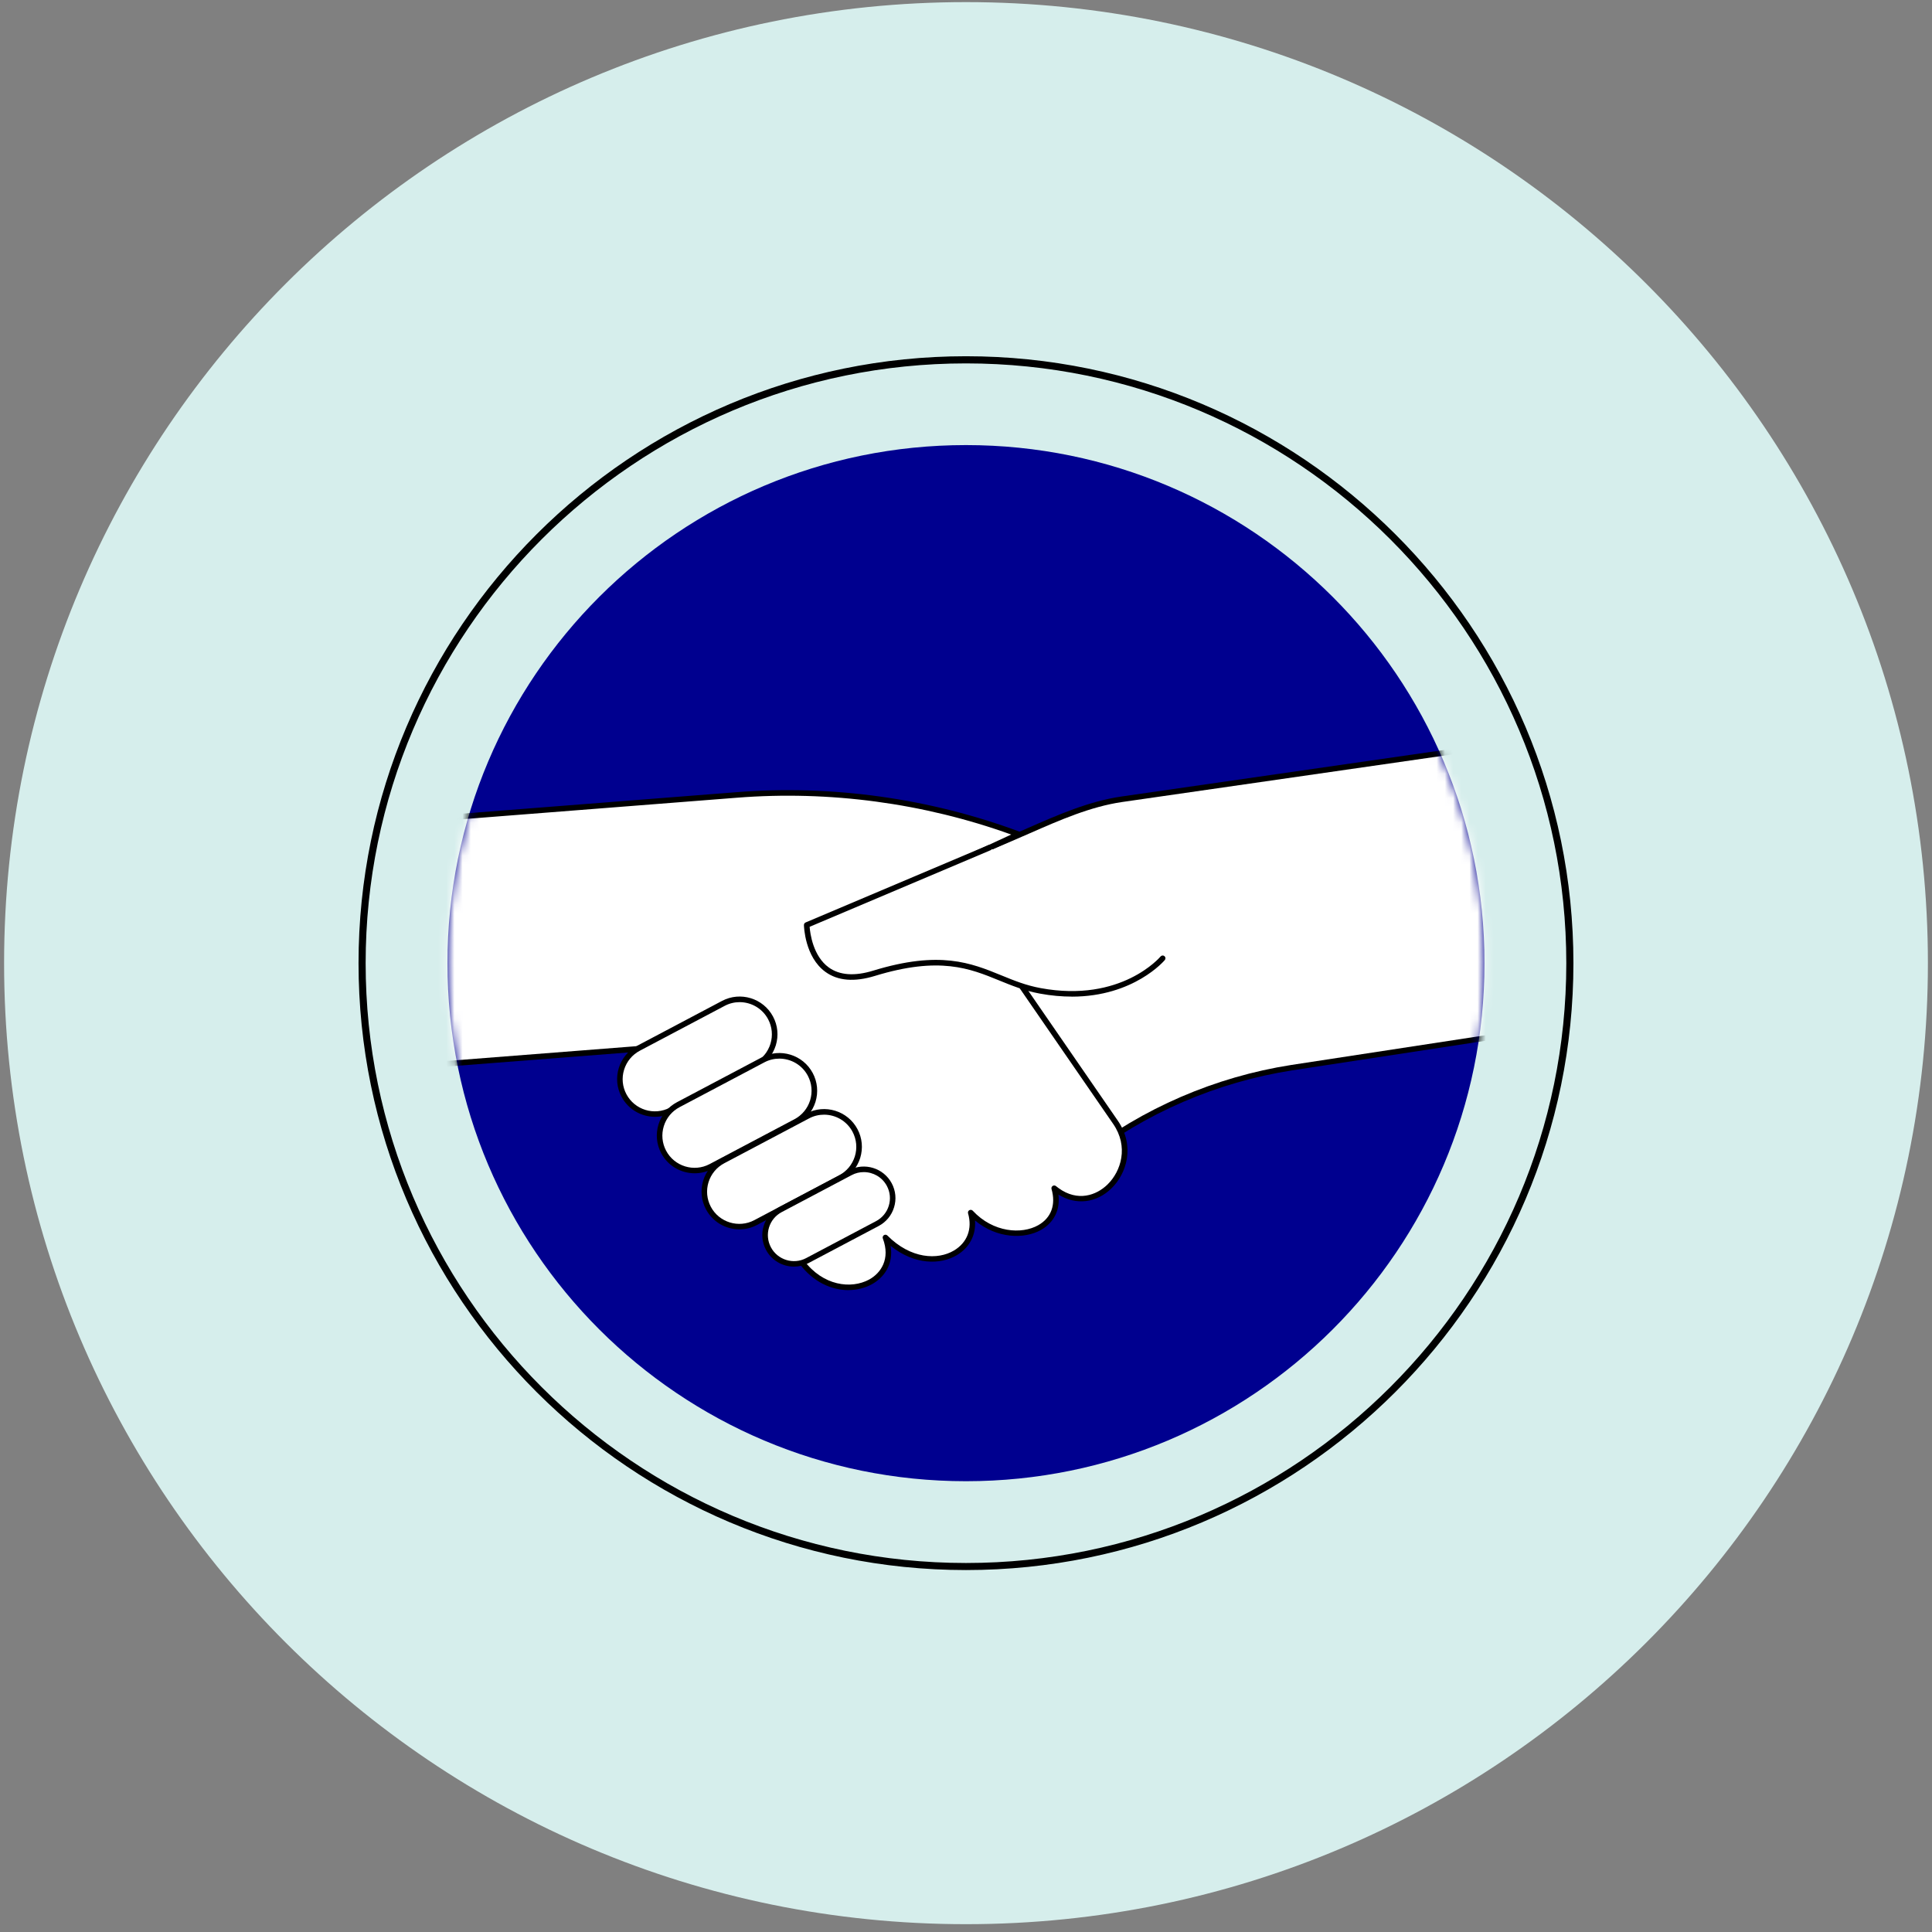 <svg width="236" height="236" viewBox="0 0 236 236" fill="none" xmlns="http://www.w3.org/2000/svg">
<rect x="0" y="0" width="236" height="236" fill="#808080" stroke="none"/>
<path fill-rule="evenodd" clip-rule="evenodd" d="M235.5 117.652C235.5 182.487 182.895 235.045 117.997 235.045C53.099 235.045 0.5 182.492 0.5 117.652C0.5 52.811 53.105 0.258 117.997 0.258C182.889 0.258 235.5 52.817 235.5 117.652Z" fill="#D6EEEC"/>
<path d="M117.997 180.935C152.978 180.935 181.336 152.602 181.336 117.651C181.336 82.701 152.978 54.368 117.997 54.368C83.015 54.368 54.657 82.701 54.657 117.651C54.657 152.602 83.015 180.935 117.997 180.935Z" fill="#00008F"/>
<mask id="mask0_209_24136" style="mask-type:luminance" maskUnits="userSpaceOnUse" x="54" y="54" width="128" height="127">
<path d="M117.997 180.935C152.978 180.935 181.336 152.602 181.336 117.651C181.336 82.701 152.978 54.368 117.997 54.368C83.015 54.368 54.657 82.701 54.657 117.651C54.657 152.602 83.015 180.935 117.997 180.935Z" fill="white"/>
</mask>
<g mask="url(#mask0_209_24136)">
<path d="M130.423 142.909L132.393 141.381C139.784 135.64 148.52 131.866 157.777 130.419L198.211 124.232L189.817 90.02L137.027 97.632C132.306 98.314 127.776 100.589 123.385 102.458L117.899 104.791L107.118 126.16L130.411 142.909H130.423Z" fill="white"/>
<path d="M130.422 143.251C130.353 143.251 130.283 143.228 130.226 143.187L106.932 126.437C106.799 126.339 106.753 126.159 106.828 126.009L117.609 104.64C117.643 104.571 117.707 104.513 117.777 104.478L123.262 102.146C124.01 101.828 124.763 101.498 125.522 101.162C129.212 99.541 133.029 97.869 136.986 97.296L189.776 89.685C189.95 89.662 190.112 89.772 190.153 89.939L198.547 124.151C198.57 124.244 198.547 124.342 198.5 124.417C198.448 124.498 198.367 124.55 198.269 124.562L157.834 130.749C148.658 132.184 139.934 135.952 132.606 141.642L130.637 143.17C130.573 143.216 130.504 143.239 130.428 143.239L130.422 143.251ZM107.564 126.055L130.417 142.493L132.189 141.115C139.61 135.356 148.438 131.542 157.73 130.089L197.8 123.96L189.568 90.402L137.084 97.967C133.215 98.528 129.443 100.184 125.794 101.787C125.035 102.123 124.276 102.453 123.529 102.771L118.159 105.057L107.57 126.055H107.564Z" fill="black"/>
<path d="M54.043 99.923L89.982 97.111C101.672 96.179 113.426 97.823 124.415 101.909L115.007 106.25L136.267 137.093C139.836 142.273 134.083 149.01 129.119 145.398C129.009 145.317 128.893 145.23 128.783 145.138C130.376 150.648 122.845 152.697 118.588 148.113C120.047 153.16 113.275 156.273 108.166 151.157C110.338 156.91 102.211 159.891 97.924 154.144C93.4 148.078 79.376 128.012 79.376 128.012L51.083 130.217L54.043 99.918V99.923Z" fill="white"/>
<path d="M103.642 157.593C101.597 157.593 99.344 156.632 97.647 154.352C93.383 148.634 80.54 130.275 79.208 128.37L51.106 130.558C51.008 130.564 50.91 130.529 50.84 130.46C50.77 130.39 50.736 130.286 50.747 130.188L53.708 99.889C53.725 99.727 53.852 99.599 54.02 99.582L89.959 96.769C101.62 95.843 113.577 97.51 124.537 101.59C124.665 101.637 124.751 101.758 124.757 101.897C124.757 102.036 124.688 102.158 124.56 102.215L115.518 106.388L136.546 136.896C138.672 139.981 137.635 143.349 135.764 145.167C133.916 146.967 131.419 147.244 129.287 145.919C129.525 147.754 128.766 149.328 127.167 150.237C125.122 151.394 121.751 151.307 119.098 149.079C119.242 150.833 118.437 152.407 116.862 153.333C114.869 154.508 111.7 154.537 108.786 152.181C109.18 154.479 107.94 156.088 106.492 156.881C105.664 157.333 104.673 157.587 103.636 157.587L103.642 157.593ZM79.37 127.676C79.48 127.676 79.584 127.728 79.648 127.821C79.787 128.023 93.719 147.951 98.191 153.947C100.526 157.078 103.972 157.495 106.174 156.297C107.599 155.515 108.786 153.79 107.842 151.284C107.784 151.134 107.842 150.966 107.975 150.879C108.108 150.792 108.288 150.81 108.398 150.925C111.271 153.808 114.55 153.924 116.52 152.76C118.148 151.799 118.796 150.104 118.252 148.217C118.205 148.066 118.275 147.904 118.408 147.829C118.547 147.754 118.715 147.777 118.825 147.893C121.316 150.572 124.809 150.804 126.831 149.658C128.413 148.761 128.998 147.152 128.447 145.242C128.407 145.097 128.465 144.947 128.586 144.866C128.708 144.785 128.87 144.79 128.986 144.883C129.096 144.97 129.2 145.057 129.31 145.132C131.645 146.828 133.927 146.017 135.283 144.692C136.951 143.066 137.884 140.056 135.978 137.289L114.718 106.446C114.66 106.365 114.643 106.261 114.672 106.163C114.701 106.064 114.764 105.989 114.857 105.943L123.523 101.943C112.864 98.1 101.296 96.549 90 97.446L54.345 100.236L51.448 129.846L79.335 127.67C79.335 127.67 79.353 127.67 79.364 127.67L79.37 127.676Z" fill="black"/>
<path d="M92.357 130.118L81.999 135.594C79.914 136.693 77.33 135.9 76.23 133.823C75.123 131.739 75.917 129.152 78.008 128.052L88.366 122.577C90.451 121.477 93.035 122.27 94.135 124.348C95.242 126.431 94.448 129.019 92.357 130.118Z" fill="white"/>
<path d="M80.007 136.421C78.35 136.421 76.751 135.53 75.923 133.973C75.344 132.885 75.228 131.635 75.587 130.46C75.952 129.285 76.751 128.319 77.841 127.74L88.198 122.264C90.446 121.078 93.238 121.935 94.431 124.18C95.011 125.268 95.126 126.513 94.767 127.693C94.402 128.868 93.603 129.835 92.514 130.414L82.156 135.889C81.473 136.254 80.737 136.421 80.007 136.421ZM90.347 122.415C89.728 122.415 89.102 122.56 88.517 122.872L78.159 128.347C77.232 128.839 76.549 129.661 76.236 130.668C75.923 131.675 76.027 132.735 76.52 133.666C77.534 135.576 79.92 136.311 81.832 135.299L92.189 129.823C93.116 129.331 93.8 128.51 94.113 127.502C94.42 126.501 94.321 125.436 93.829 124.504C93.122 123.173 91.755 122.415 90.347 122.415Z" fill="black"/>
<path d="M97.2 137.017L86.842 142.492C84.757 143.592 82.173 142.799 81.073 140.721C79.966 138.638 80.76 136.051 82.851 134.951L93.209 129.476C95.294 128.376 97.878 129.169 98.978 131.247C100.085 133.33 99.291 135.918 97.2 137.017Z" fill="white"/>
<path d="M84.856 143.32C83.199 143.32 81.6 142.429 80.772 140.872C80.192 139.784 80.077 138.534 80.436 137.359C80.801 136.184 81.6 135.217 82.689 134.639L93.047 129.163C95.294 127.977 98.087 128.834 99.28 131.079C99.859 132.167 99.975 133.417 99.616 134.592C99.251 135.767 98.452 136.734 97.363 137.313L87.005 142.788C86.321 143.153 85.586 143.32 84.856 143.32ZM95.196 129.314C94.576 129.314 93.951 129.459 93.365 129.771L83.008 135.246C82.081 135.738 81.397 136.56 81.085 137.567C80.778 138.569 80.876 139.634 81.368 140.565C82.382 142.475 84.769 143.21 86.68 142.198L97.038 136.722C97.965 136.23 98.649 135.408 98.961 134.401C99.268 133.4 99.17 132.335 98.677 131.403C97.971 130.072 96.604 129.314 95.196 129.314Z" fill="black"/>
<path d="M102.669 143.864L92.311 149.34C90.225 150.439 87.642 149.646 86.541 147.569C85.435 145.485 86.228 142.898 88.32 141.798L98.677 136.323C100.763 135.223 103.346 136.016 104.447 138.094C105.553 140.178 104.76 142.765 102.669 143.864Z" fill="white"/>
<path d="M90.319 150.168C88.662 150.168 87.063 149.276 86.235 147.719C85.655 146.631 85.54 145.381 85.899 144.206C86.264 143.031 87.063 142.065 88.152 141.486L98.51 136.011C100.757 134.824 103.55 135.681 104.743 137.926C105.322 139.014 105.438 140.265 105.079 141.44C104.714 142.614 103.915 143.581 102.825 144.16L92.468 149.635C91.784 150 91.049 150.168 90.319 150.168ZM100.659 136.161C100.039 136.161 99.413 136.306 98.828 136.618L88.471 142.094C87.544 142.586 86.86 143.407 86.547 144.414C86.24 145.416 86.339 146.481 86.831 147.413C87.845 149.323 90.232 150.058 92.143 149.045L102.501 143.569C103.428 143.077 104.111 142.256 104.424 141.249C104.731 140.247 104.633 139.182 104.14 138.25C103.434 136.919 102.067 136.161 100.659 136.161Z" fill="black"/>
<path d="M107.164 149.461L98.626 153.976C96.905 154.885 94.779 154.231 93.864 152.512C92.954 150.793 93.609 148.663 95.329 147.754L103.868 143.24C105.589 142.331 107.715 142.985 108.63 144.704C109.539 146.423 108.885 148.553 107.164 149.461Z" fill="white"/>
<path d="M96.986 154.722C95.601 154.722 94.257 153.976 93.568 152.674C93.087 151.765 92.983 150.717 93.29 149.733C93.591 148.749 94.263 147.939 95.173 147.459L103.711 142.944C105.594 141.949 107.934 142.672 108.931 144.548C109.412 145.456 109.516 146.504 109.209 147.488C108.908 148.472 108.236 149.282 107.326 149.762L98.787 154.277C98.214 154.578 97.6 154.722 96.992 154.722H96.986ZM105.513 143.176C105.009 143.176 104.505 143.292 104.03 143.546L95.491 148.061C94.738 148.46 94.188 149.126 93.939 149.936C93.69 150.746 93.771 151.609 94.171 152.361C94.993 153.906 96.922 154.503 98.475 153.681L107.013 149.166C107.766 148.767 108.317 148.101 108.566 147.291C108.815 146.481 108.734 145.618 108.334 144.866C107.761 143.789 106.66 143.176 105.513 143.176Z" fill="black"/>
<path d="M120.876 103.535L98.545 112.987C98.545 112.987 98.701 121.356 106.765 118.884C118.113 115.406 120.83 119.88 127.063 121.032C137.224 122.907 142.026 117.05 142.026 117.05L120.876 103.535Z" fill="white"/>
<path d="M130.927 121.738C129.716 121.738 128.407 121.628 127 121.367C125.14 121.026 123.57 120.383 122.052 119.764C118.472 118.3 114.771 116.789 106.863 119.214C104.367 119.978 102.339 119.816 100.833 118.722C98.307 116.893 98.209 113.154 98.203 112.998C98.203 112.859 98.284 112.732 98.412 112.68L120.743 103.228C120.917 103.153 121.114 103.234 121.189 103.408C121.265 103.581 121.184 103.778 121.01 103.853L98.898 113.212C98.962 114.017 99.315 116.789 101.239 118.178C102.565 119.133 104.39 119.266 106.667 118.566C114.8 116.071 118.617 117.628 122.313 119.139C123.866 119.776 125.331 120.372 127.127 120.702C136.975 122.519 141.719 116.893 141.766 116.841C141.887 116.697 142.096 116.673 142.241 116.795C142.385 116.911 142.409 117.125 142.287 117.27C142.246 117.322 138.516 121.743 130.921 121.743L130.927 121.738Z" fill="black"/>
</g>
<path d="M117.997 191.787C77.082 191.787 43.796 158.531 43.796 117.651C43.796 76.772 77.082 43.516 117.997 43.516C158.912 43.516 192.198 76.772 192.198 117.651C192.198 158.531 158.912 191.787 117.997 191.787ZM117.997 44.39C77.563 44.39 44.665 77.258 44.665 117.657C44.665 158.056 77.563 190.925 117.997 190.925C158.431 190.925 191.329 158.056 191.329 117.657C191.329 77.258 158.431 44.39 117.997 44.39Z" fill="black"/>
</svg>
